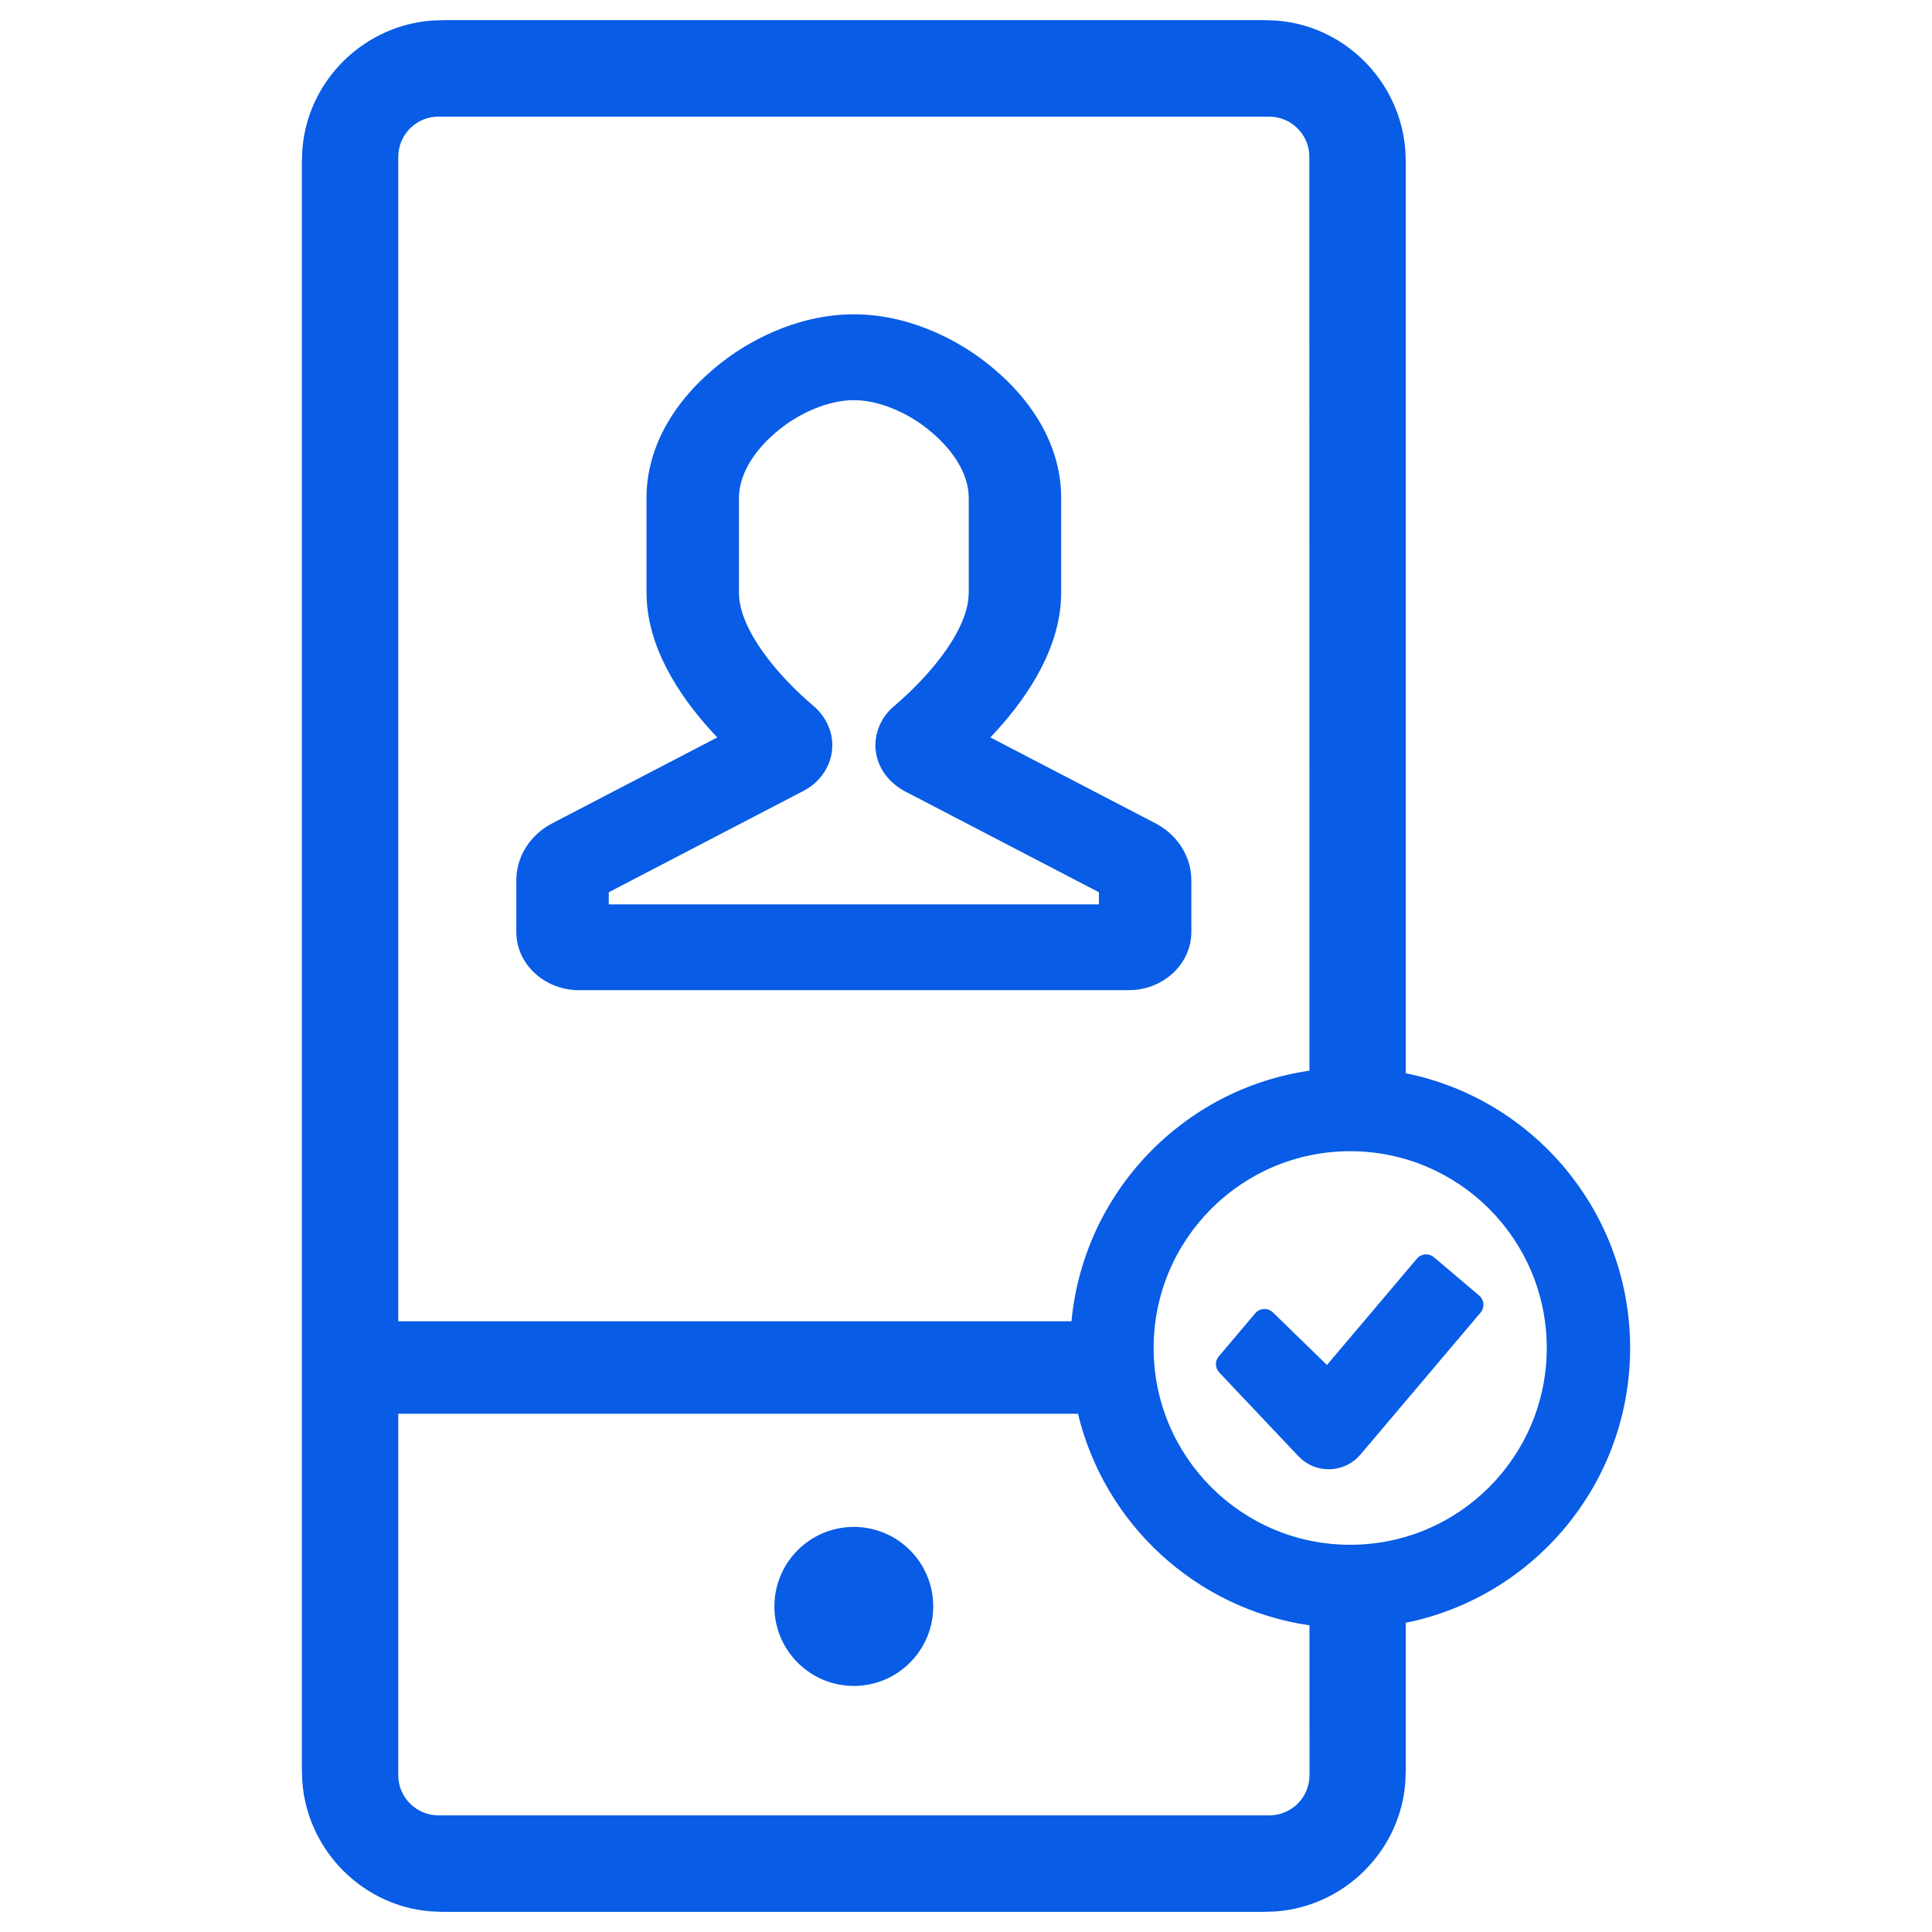 <?xml version="1.0" encoding="UTF-8"?>
<svg width="52px" height="52px" viewBox="0 0 52 52" version="1.1" xmlns="http://www.w3.org/2000/svg" xmlns:xlink="http://www.w3.org/1999/xlink">
    <title>Digital-Account-Opening-Icon</title>
    <g id="Page-1" stroke="none" stroke-width="1" fill="none" fill-rule="evenodd">
        <g id="JH-WebGuidelines-06-UI-Copy-2" transform="translate(-104, -439)">
            <g id="Digital-Account-Opening-Icon" transform="translate(104, 439)">
                <rect id="Rectangle" x="0" y="0" width="52" height="52"></rect>
                <path d="M34.022,0.542 L34.368,0.555 L34.563,0.576 C36.241,0.797 37.592,2.153 37.806,3.858 L37.827,4.065 L37.837,4.374 L37.837,28.887 C41.281,29.582 43.875,32.628 43.875,36.282 C43.875,39.935 41.281,42.981 37.837,43.677 L37.837,47.664 L37.823,47.985 L37.803,48.181 C37.582,49.861 36.228,51.213 34.525,51.428 L34.318,51.448 L34.01,51.458 L11.914,51.458 L11.594,51.445 L11.399,51.424 C9.721,51.203 8.37,49.848 8.155,48.142 L8.135,47.936 L8.125,47.626 L8.125,4.336 L8.139,4.015 L8.159,3.82 C8.38,2.14 9.734,0.787 11.437,0.572 L11.643,0.552 L11.952,0.542 L34.022,0.542 Z M29.014,38.051 L10.719,38.051 L10.719,47.777 C10.719,48.333 11.138,48.791 11.676,48.853 L11.803,48.861 L34.163,48.861 C34.718,48.861 35.176,48.443 35.239,47.904 L35.246,47.777 L35.245,43.746 C32.188,43.301 29.726,41.017 29.014,38.051 Z M22.981,41.097 C24.161,41.097 25.118,42.055 25.118,43.237 C25.118,44.419 24.161,45.377 22.981,45.377 C21.801,45.377 20.843,44.419 20.843,43.237 C20.843,42.055 21.801,41.097 22.981,41.097 Z M36.34,30.985 C33.419,30.985 31.05,33.356 31.05,36.282 C31.05,39.207 33.419,41.578 36.34,41.578 C39.262,41.578 41.631,39.207 41.631,36.282 C41.631,33.356 39.262,30.985 36.34,30.985 Z M38.532,33.797 L38.595,33.838 C38.595,33.838 38.595,33.838 38.595,33.839 L39.812,34.87 C39.949,34.986 39.966,35.191 39.85,35.328 L36.618,39.148 C36.215,39.625 35.509,39.675 35.043,39.285 L34.947,39.194 L32.816,36.94 C32.702,36.82 32.697,36.634 32.804,36.507 L33.785,35.347 C33.901,35.209 34.106,35.192 34.243,35.308 L34.26,35.323 L35.715,36.739 L38.137,33.876 C38.236,33.759 38.401,33.73 38.532,33.797 Z M34.285,3.147 L34.159,3.139 L11.803,3.139 C11.247,3.139 10.789,3.558 10.727,4.096 L10.719,4.223 L10.719,35.562 L28.839,35.562 C29.167,32.097 31.835,29.314 35.244,28.817 L35.242,4.223 C35.242,3.667 34.824,3.209 34.285,3.147 Z M22.981,8.46 C24.632,8.46 25.934,9.302 26.418,9.664 C27.718,10.634 28.47,11.866 28.554,13.158 L28.562,13.401 L28.562,15.95 C28.562,17.389 27.7,18.704 26.821,19.67 L26.656,19.848 L31.1,22.16 C31.645,22.445 32.002,22.961 32.058,23.535 L32.065,23.692 L32.065,25.083 C32.065,25.9 31.39,26.573 30.53,26.645 L30.377,26.651 L15.586,26.651 C14.707,26.651 13.981,26.024 13.904,25.226 L13.897,25.083 L13.897,23.692 C13.897,23.11 14.208,22.568 14.72,22.242 L14.865,22.159 L19.306,19.848 C18.429,18.926 17.516,17.642 17.411,16.218 L17.401,15.95 L17.401,13.401 C17.401,12.021 18.163,10.694 19.545,9.662 C20.028,9.302 21.33,8.46 22.981,8.46 Z M22.981,10.77 C22.281,10.77 21.553,11.127 21.104,11.461 C20.39,11.994 19.959,12.637 19.897,13.249 L19.889,13.401 L19.889,15.95 C19.889,16.947 20.931,18.184 21.904,19.009 C22.259,19.314 22.442,19.756 22.394,20.199 C22.351,20.591 22.13,20.951 21.794,21.186 L21.662,21.268 L16.385,24.015 L16.385,24.342 L29.577,24.342 L29.577,24.015 L24.333,21.286 C23.89,21.039 23.617,20.638 23.569,20.195 C23.522,19.753 23.705,19.31 24.06,19.009 C24.976,18.231 25.952,17.09 26.063,16.128 L26.074,15.95 L26.074,13.401 C26.074,12.745 25.631,12.038 24.858,11.462 C24.41,11.127 23.683,10.77 22.981,10.77 Z" id="Combined-Shape" fill="#085CE5" fill-rule="nonzero"></path>
            </g>
        </g>
    </g>
</svg>